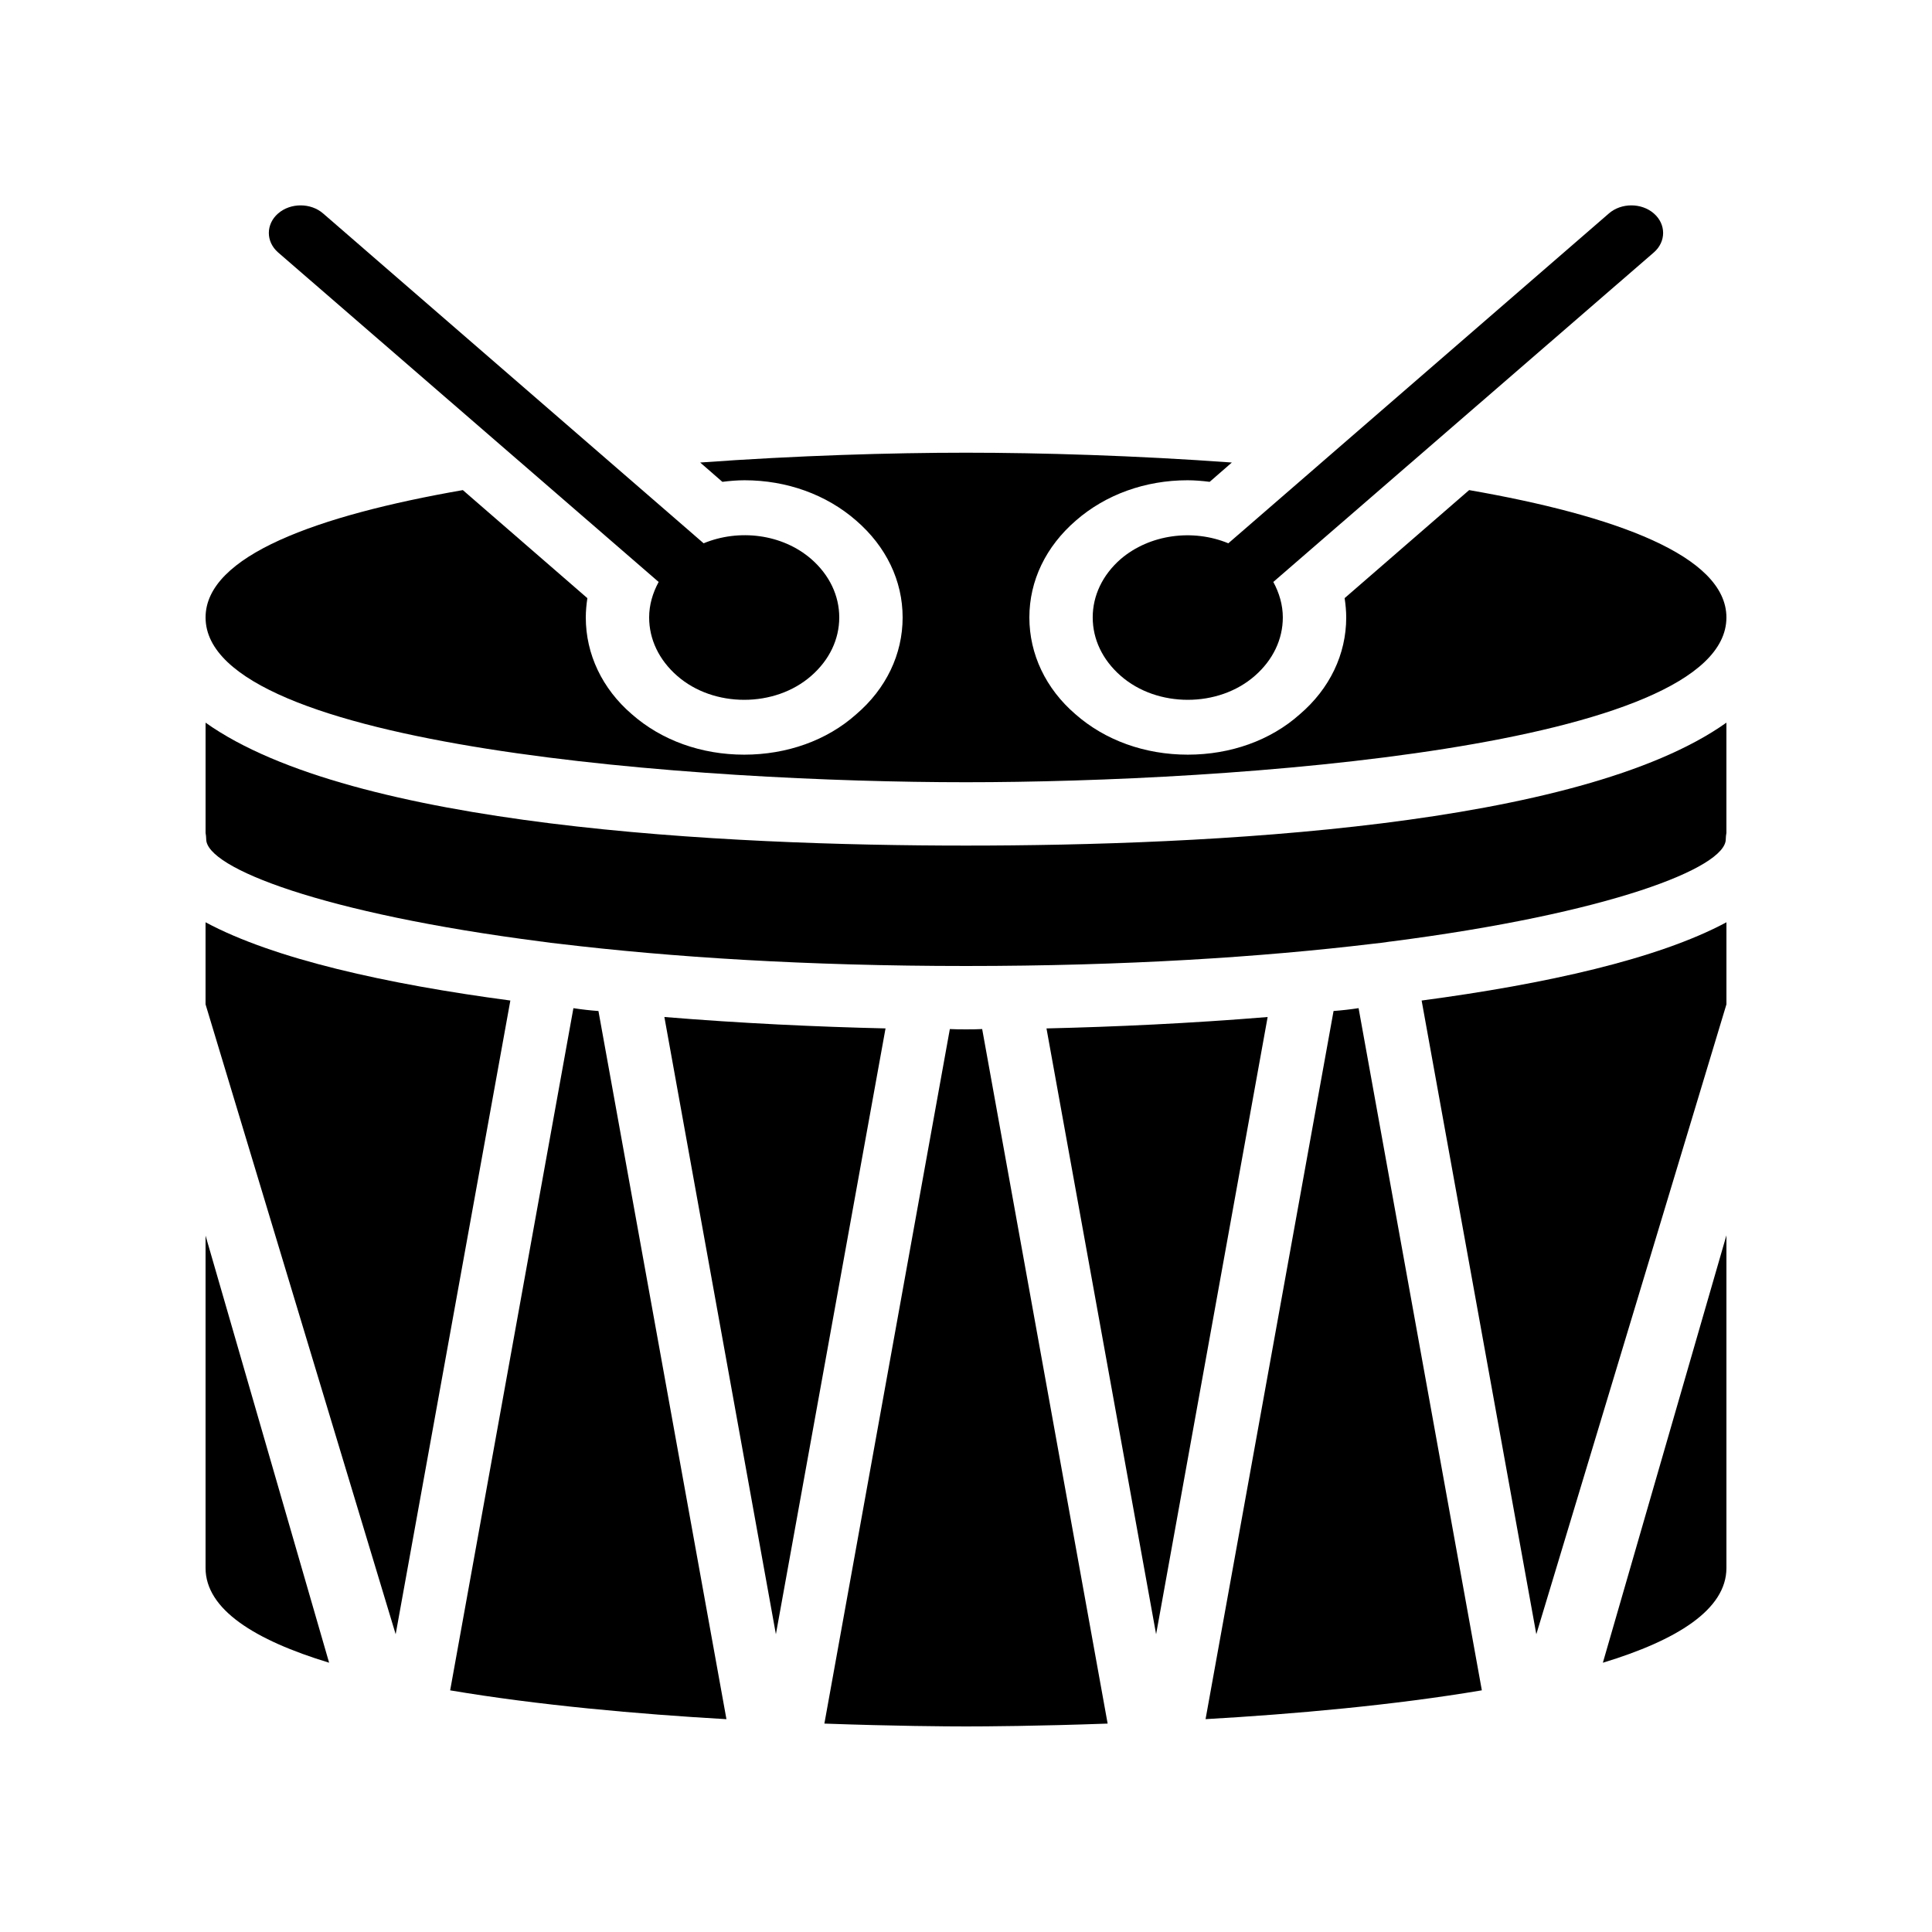 <?xml version="1.0" encoding="UTF-8"?>
<!-- Uploaded to: SVG Repo, www.svgrepo.com, Generator: SVG Repo Mixer Tools -->
<svg fill="#000000" width="800px" height="800px" version="1.1" viewBox="144 144 512 512" xmlns="http://www.w3.org/2000/svg">
 <g>
  <path d="m231.22 584.64-32.746-113.19v88.082c0 11 13.098 19.145 32.746 25.105z"/>
  <path d="m279.25 409.15c-32.832-4.367-62.641-11-80.777-20.738v21.746l50.383 166.93z"/>
  <path d="m295.96 411.17-32.664 180.79c23.344 3.945 49.793 6.297 73.219 7.641l-33.922-187.67c-2.266-0.168-4.449-0.418-6.633-0.754z"/>
  <path d="m349.62 577.09 29.055-160.55c-18.055-0.418-38.207-1.344-58.609-3.023z"/>
  <path d="m400 416.79c-1.426 0-2.856 0-4.281-0.082l-33.25 184.06c18.555 0.668 32.574 0.754 37.531 0.754 4.953 0 18.977-0.082 37.535-0.754l-33.25-184.06c-1.434 0.082-2.859 0.082-4.285 0.082z"/>
  <path d="m450.38 577.09 29.559-163.57c-20.402 1.68-40.559 2.602-58.609 3.023z"/>
  <path d="m504.04 411.17c-2.184 0.336-4.367 0.586-6.633 0.754l-33.922 187.67c23.426-1.344 49.879-3.695 73.219-7.641z"/>
  <path d="m551.14 577.09 50.383-166.93v-21.746c-18.137 9.742-47.945 16.375-80.777 20.738z"/>
  <path d="m601.52 559.54v-88.168l-32.746 113.27c19.645-5.961 32.746-14.105 32.746-25.105z"/>
  <path d="m582.29 200.57c-3.273-2.856-8.648-2.856-11.922 0l-100.85 87.41c-9.32-3.863-20.824-2.434-28.551 4.199-4.785 4.199-7.387 9.656-7.387 15.449 0 5.793 2.602 11.25 7.391 15.449 4.871 4.281 11.336 6.383 17.801 6.383s12.93-2.098 17.801-6.383c4.785-4.195 7.387-9.656 7.387-15.449 0-3.273-0.922-6.465-2.519-9.406l100.85-87.328c3.273-2.852 3.273-7.469 0-10.324z"/>
  <path d="m217.7 200.57c-3.273 2.856-3.273 7.473 0 10.328l100.85 87.328c-1.598 2.938-2.519 6.129-2.519 9.402 0 5.793 2.602 11.25 7.391 15.449 4.871 4.281 11.336 6.383 17.801 6.383s12.93-2.098 17.801-6.383c4.785-4.195 7.387-9.656 7.387-15.449 0-5.793-2.602-11.25-7.391-15.449-7.727-6.719-19.23-8.062-28.551-4.199l-100.84-87.41c-3.273-2.856-8.648-2.856-11.922 0z"/>
  <path d="m198.48 335.51v29.223c0.082 0.504 0.168 1.09 0.168 1.68 0 7.559 30.73 19.648 88.922 27.121h0.082c1.512 0.25 3.023 0.418 4.617 0.586 29.391 3.527 65.496 5.879 107.73 5.879s78.344-2.352 107.73-5.879c1.594-0.168 3.106-0.336 4.617-0.586h0.082c58.191-7.473 88.922-19.566 88.922-27.121 0-0.586 0.082-1.176 0.168-1.68v-29.223c-38.961 27.711-137.37 32.578-201.52 32.578-64.145 0-162.55-4.871-201.52-32.578z"/>
  <path d="m533.34 273.88-33 28.633c0.254 1.68 0.422 3.441 0.422 5.121 0 9.742-4.367 18.895-12.344 25.695-7.727 6.887-18.305 10.664-29.641 10.664-11.336 0-21.914-3.777-29.809-10.746-7.809-6.719-12.176-15.871-12.176-25.613 0-9.742 4.367-18.809 12.344-25.695 7.894-6.887 18.391-10.664 29.559-10.664 1.93 0 3.945 0.168 5.879 0.418l5.879-5.121c-25.527-1.848-50.551-2.602-70.449-2.602-19.902 0-44.922 0.754-70.449 2.602l5.879 5.121c1.93-0.25 3.945-0.418 5.879-0.418 11.168 0 21.664 3.777 29.559 10.664 7.969 6.887 12.332 15.957 12.332 25.695 0 9.742-4.367 18.895-12.344 25.695-7.727 6.887-18.305 10.664-29.641 10.664s-21.914-3.777-29.809-10.746c-7.809-6.719-12.172-15.871-12.172-25.613 0-1.68 0.168-3.441 0.418-5.121l-33-28.633c-38.539 6.715-68.18 17.379-68.18 33.754 0 34.594 131.83 43.664 201.52 43.664 69.695 0 201.52-9.07 201.52-43.664 0-16.375-29.641-27.039-68.184-33.754z"/>
 </g>
</svg>